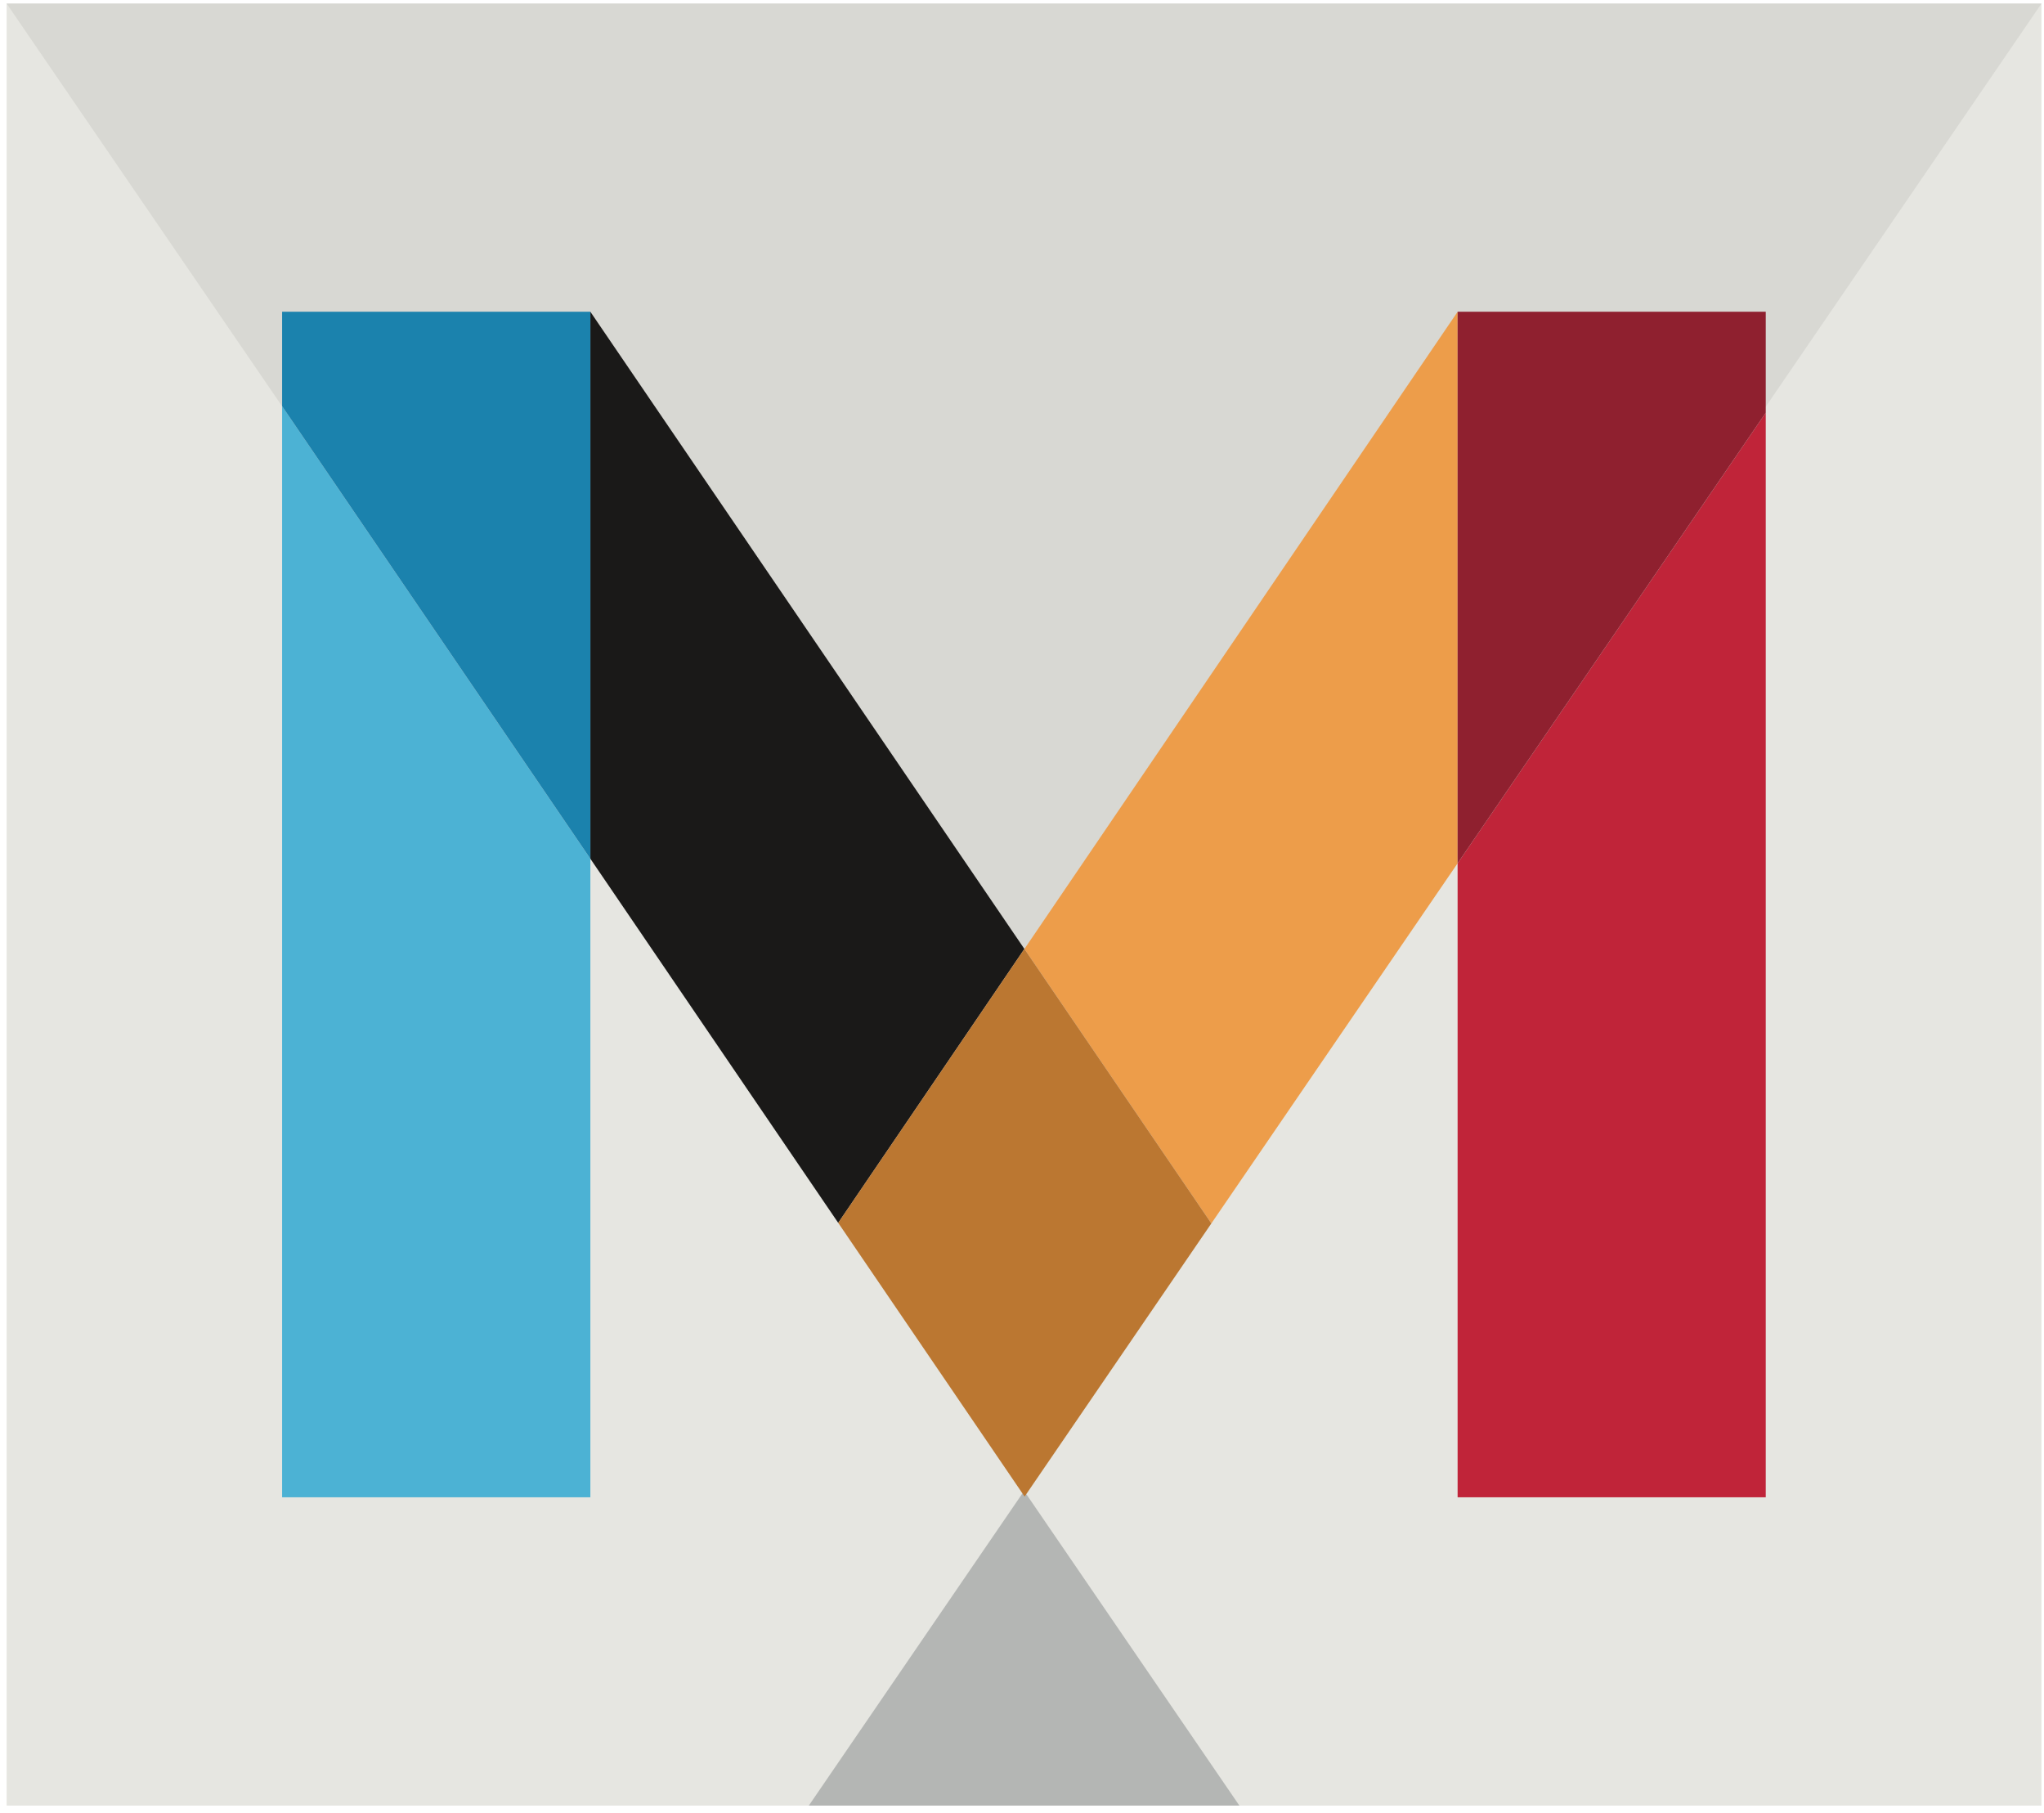 <svg width="2500" height="2217" viewBox="0 0 256 227" xmlns="http://www.w3.org/2000/svg" preserveAspectRatio="xMinYMin meet"><path d="M.832.452h254.849v225.642H.832V.452z" fill="#E6E6E1"/><path d="M255.68.452H.833L128.264 186.69 255.68.451" fill="#D8D8D3"/><path d="M101.3 226.094h53.926l-26.962-39.403-26.965 39.403" fill="#B4B6B4"/><path d="M128.302 118.827L73.94 39.038v68.492l31.042 45.595 23.267-34.23.053-.068" fill="#1A1918"/><path d="M128.302 118.827l23.412 34.371 30.844-45.097V39.038l-54.256 79.79" fill="#ED9D4A"/><path d="M128.25 118.895l-23.268 34.23 23.344 34.273 23.388-34.2-23.412-34.37-.053.067" fill="#BB7731"/><path d="M35.333 187.49H73.94v-79.96L35.333 50.86v136.63" fill="#4CB2D4"/><path d="M35.333 39.038v11.823L73.94 107.53V39.038H35.333" fill="#1B82AD"/><path d="M182.558 108.101v79.388h38.593V51.683L182.558 108.1" fill="#C02439"/><path d="M221.15 39.038h-38.592v69.063l38.593-56.418V39.038" fill="#8F202F"/></svg>